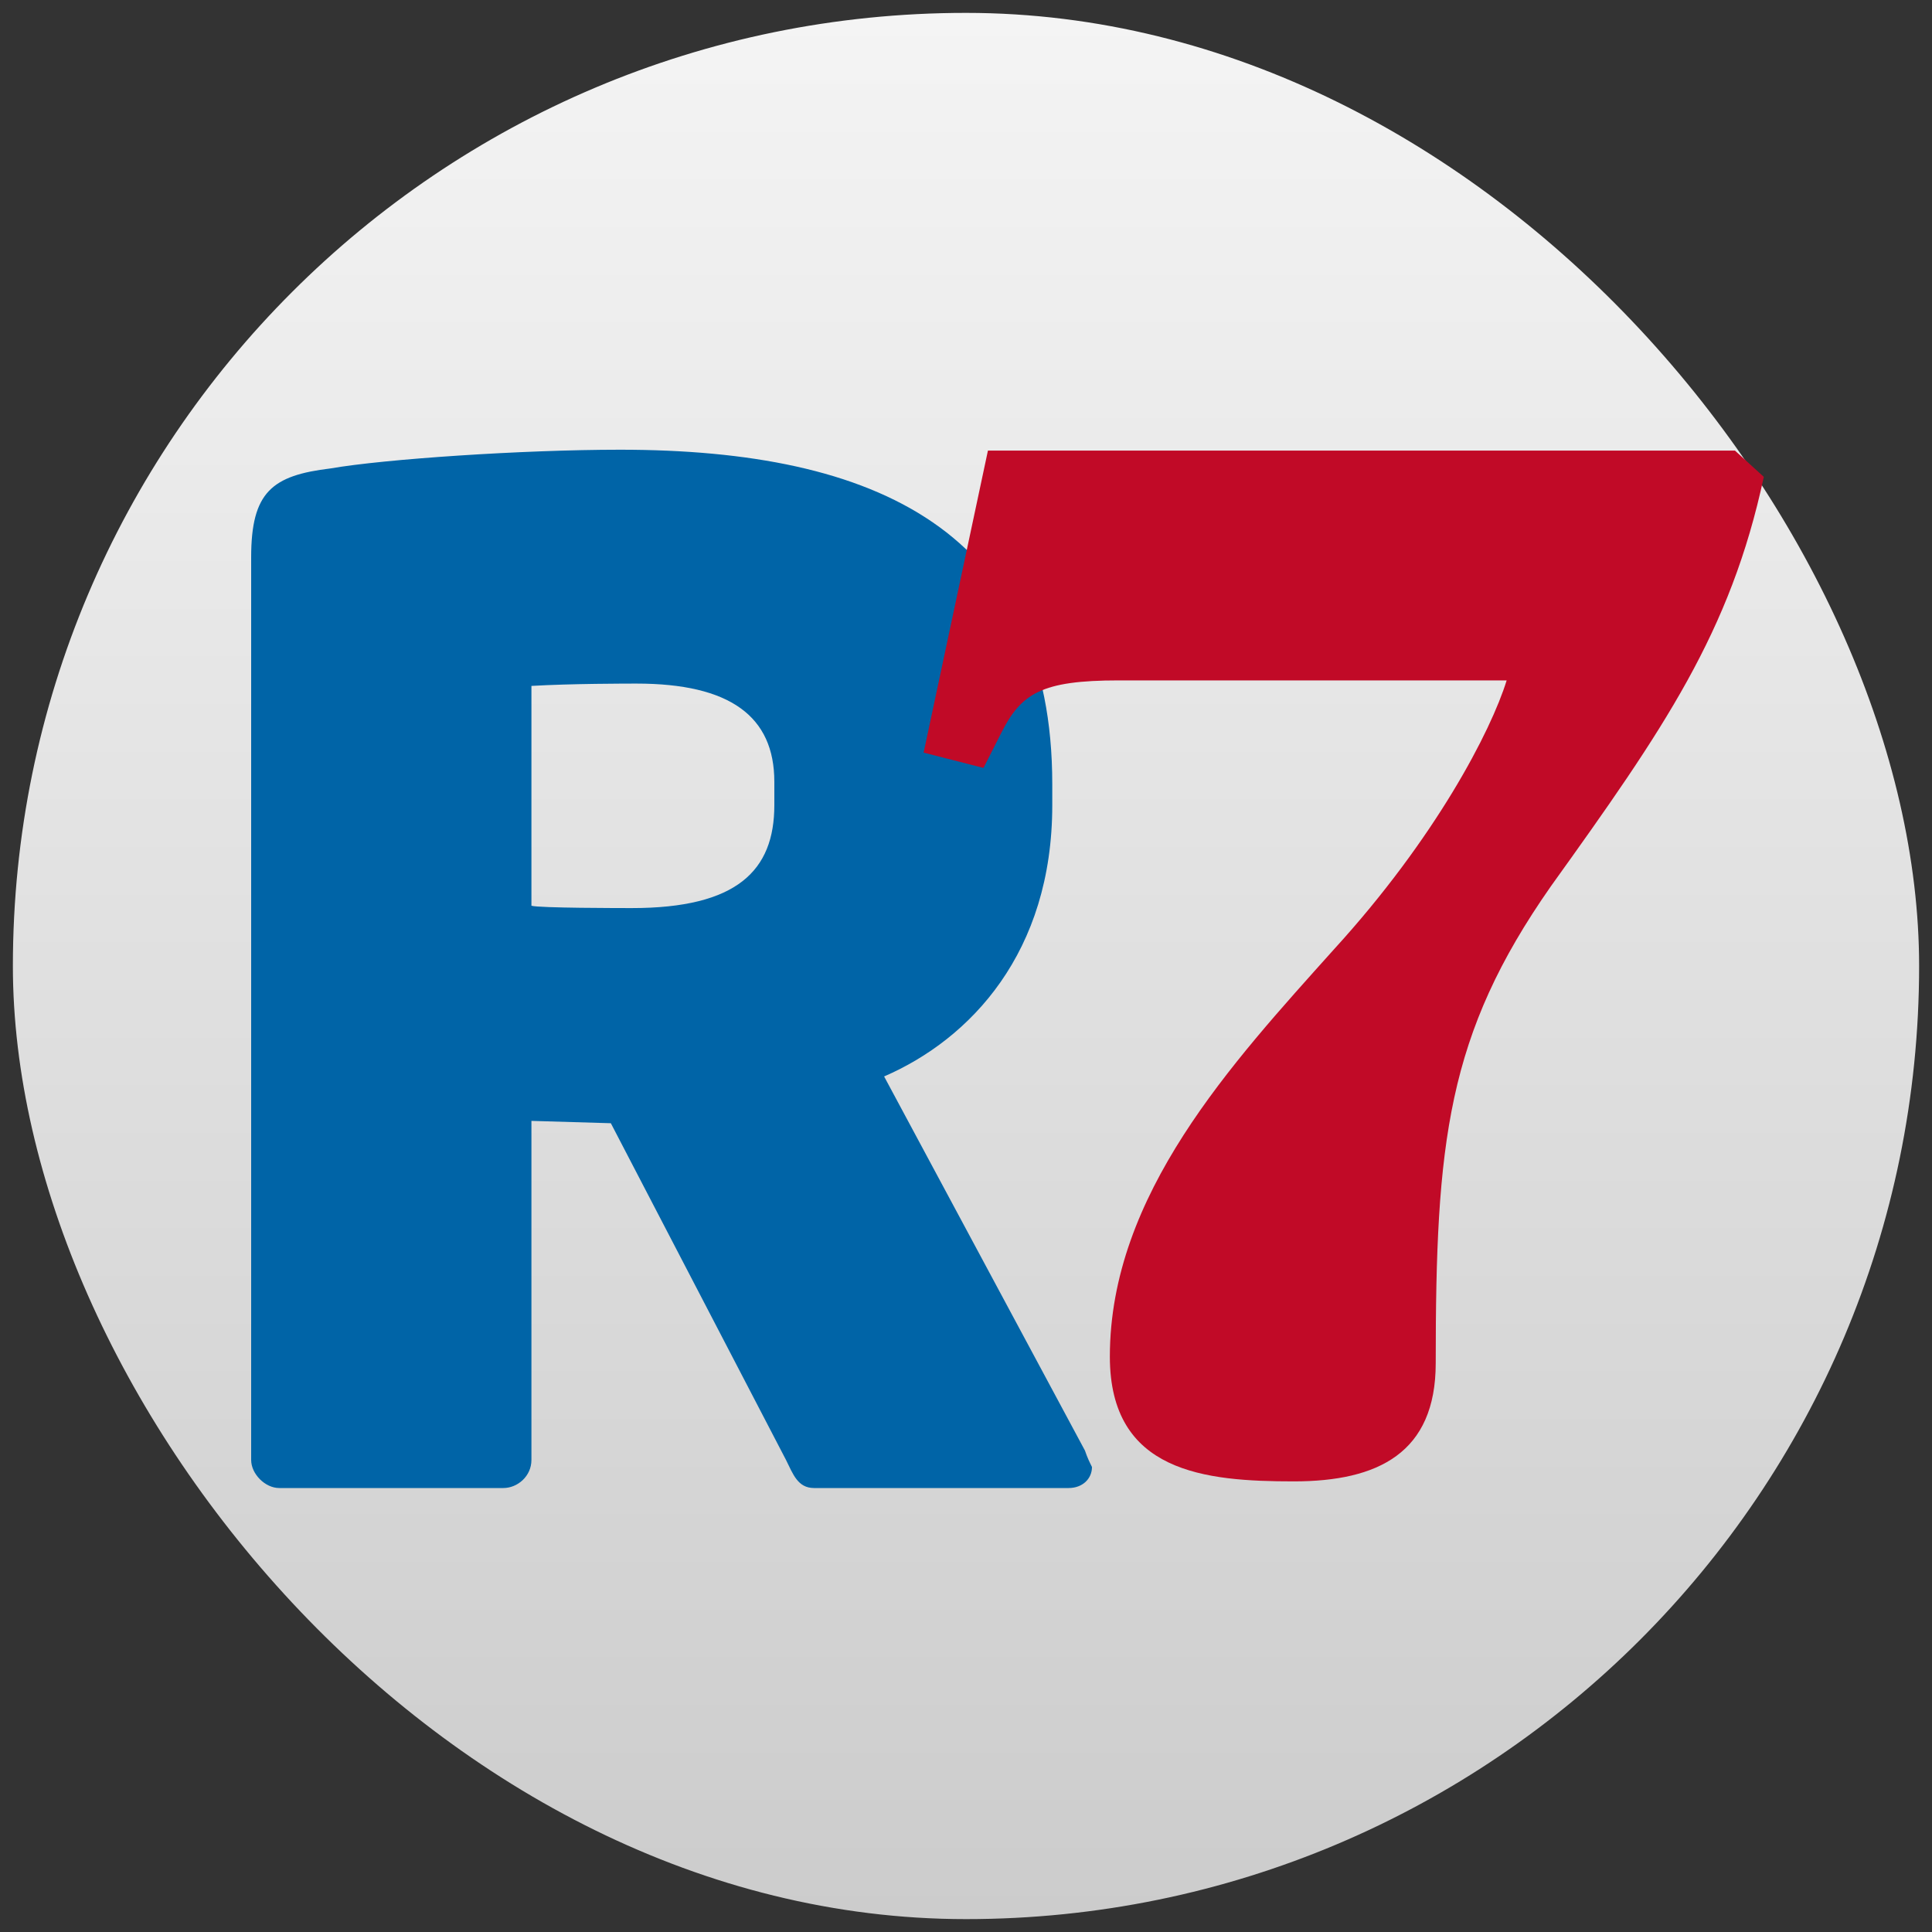 <svg width="150" height="150" viewBox="0 0 150 150" fill="none" xmlns="http://www.w3.org/2000/svg">
<rect x="0" y="0" width="150" height="150" fill="#333333" stroke="none"/>
<rect x="1" y="1" width="148" height="148" rx="74" fill="url(#paint0_linear_1456_4562)"/>
<path d="M84.237 112.625L68.642 83.575C75.351 80.67 81.698 73.952 81.698 62.514V60.88C81.698 41.271 68.098 34.916 48.151 34.916C40.535 34.916 29.836 35.643 25.665 36.369C21.132 36.914 19.5 38.185 19.5 43.268V113.351C19.5 114.441 20.588 115.53 21.676 115.53H39.084C40.172 115.53 41.26 114.622 41.26 113.351V87.025L47.426 87.207L61.026 113.351C61.57 114.441 61.933 115.53 63.202 115.53H82.968C84.055 115.53 84.781 114.804 84.781 113.896C84.6 113.533 84.418 113.17 84.237 112.625ZM60.119 62.514C60.119 67.598 57.218 70.503 49.058 70.503C48.332 70.503 41.804 70.503 41.26 70.321V53.254C44.343 53.073 48.695 53.073 49.42 53.073C56.674 53.073 60.119 55.615 60.119 60.698V62.514Z" fill="#0064A7"/>
<path d="M76.703 34.985H134.704L136.941 37.024C134.359 49.088 129.196 56.564 120.419 68.798C112.329 80.352 111.469 88.678 111.469 105.839C111.469 112.806 106.994 115.014 100.454 115.014C93.569 115.014 86.169 114.335 86.169 105.329C86.169 92.756 95.635 82.561 103.552 73.725C111.469 65.06 115.772 56.734 116.976 52.826H86.857C80.833 52.826 79.284 53.845 77.735 56.904L76.358 59.622L71.711 58.433L76.703 34.985Z" fill="#C10A27"/>
<defs>
<linearGradient id="paint0_linear_1456_4562" x1="75" y1="1" x2="75" y2="149" gradientUnits="userSpaceOnUse">
<stop stop-color="#F4F4F4"/>
<stop offset="1" stop-color="#CCCCCC"/>
</linearGradient>
</defs>
</svg>
